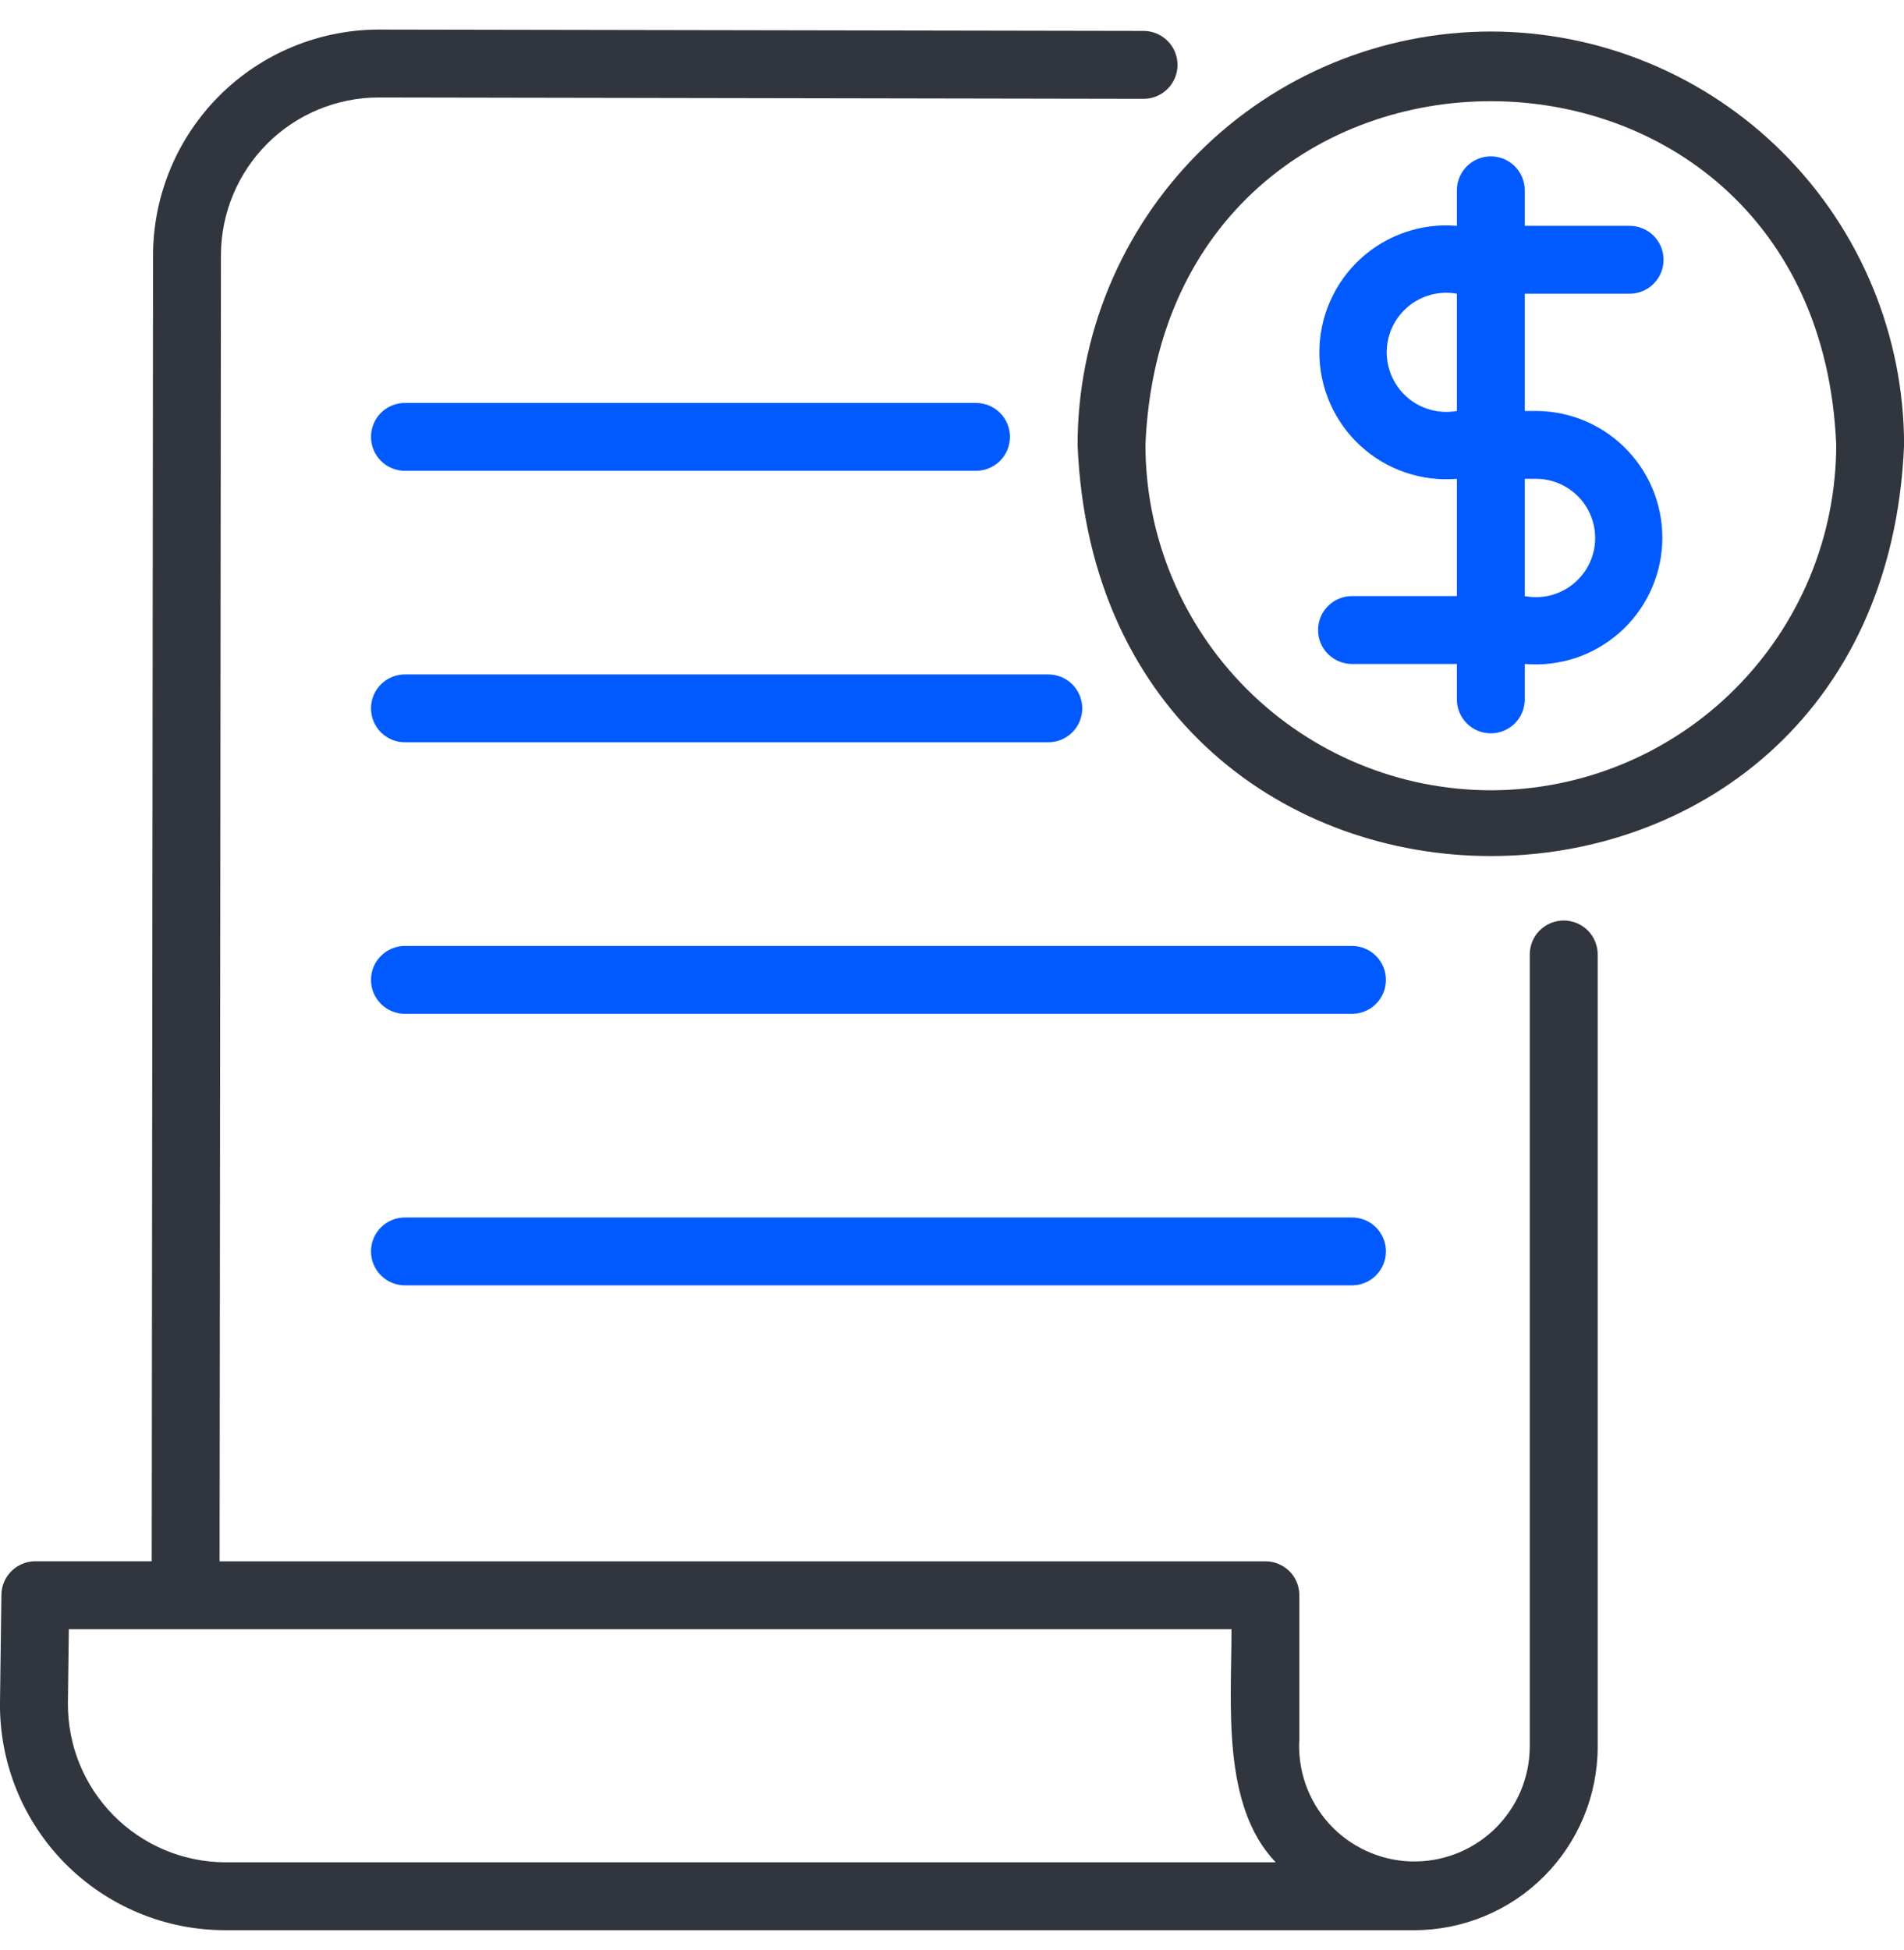 <svg width="42" height="43" viewBox="0 0 42 43" fill="none" xmlns="http://www.w3.org/2000/svg">
<g id="Group">
<path id="Vector" d="M34.494 20.302C34.295 20.302 34.105 20.381 33.964 20.521C33.824 20.661 33.745 20.852 33.745 21.05V38.529C33.743 38.869 33.672 39.205 33.538 39.518C33.403 39.83 33.207 40.112 32.962 40.348C32.716 40.583 32.426 40.767 32.108 40.888C31.79 41.009 31.451 41.066 31.111 41.054C30.771 41.042 30.437 40.962 30.129 40.818C29.82 40.675 29.544 40.471 29.315 40.219C29.087 39.967 28.912 39.671 28.799 39.35C28.687 39.029 28.641 38.688 28.662 38.349V35.183C28.662 34.985 28.584 34.794 28.443 34.654C28.303 34.514 28.112 34.435 27.914 34.435H4.844L4.874 5.615C4.879 4.697 5.246 3.817 5.896 3.168C6.546 2.519 7.426 2.153 8.345 2.15L25.224 2.18C25.423 2.18 25.614 2.102 25.754 1.962C25.895 1.822 25.974 1.631 25.975 1.433C25.975 1.234 25.897 1.043 25.756 0.903C25.616 0.762 25.426 0.683 25.227 0.682L8.349 0.652C7.033 0.656 5.772 1.18 4.841 2.109C3.909 3.039 3.383 4.299 3.376 5.614L3.347 34.434H0.78C0.583 34.434 0.394 34.511 0.254 34.65C0.113 34.788 0.033 34.976 0.031 35.173L0 37.546C-0.008 38.203 0.115 38.855 0.361 39.464C0.607 40.074 0.971 40.628 1.432 41.095C1.894 41.563 2.444 41.934 3.05 42.187C3.656 42.441 4.306 42.571 4.963 42.571H31.2C32.272 42.57 33.3 42.144 34.057 41.386C34.815 40.628 35.242 39.601 35.243 38.529V21.05C35.243 20.852 35.164 20.661 35.024 20.521C34.883 20.381 34.692 20.302 34.494 20.302ZM4.964 41.074C4.506 41.071 4.053 40.979 3.63 40.801C3.208 40.623 2.825 40.364 2.503 40.038C2.181 39.712 1.927 39.326 1.754 38.902C1.582 38.477 1.495 38.023 1.498 37.565L1.518 35.932H27.165C27.169 37.552 26.934 39.818 28.141 41.074H4.964Z" fill="#30353E"/>
<path id="Vector_2" d="M32.886 0.695C30.469 0.698 28.151 1.659 26.442 3.368C24.733 5.077 23.772 7.395 23.77 9.812C24.27 21.905 41.503 21.902 42.002 9.812C41.999 7.395 41.038 5.077 39.329 3.368C37.62 1.659 35.303 0.698 32.886 0.695ZM32.886 17.43C30.866 17.428 28.929 16.625 27.501 15.196C26.072 13.768 25.269 11.832 25.267 9.812C25.685 -0.296 40.088 -0.293 40.505 9.812C40.503 11.832 39.699 13.768 38.27 15.197C36.842 16.625 34.906 17.428 32.886 17.43Z" fill="#30353E"/>
<path id="Vector_3" d="M35.948 6.478C36.146 6.478 36.337 6.399 36.477 6.258C36.617 6.118 36.696 5.928 36.696 5.729C36.696 5.531 36.617 5.34 36.477 5.2C36.337 5.06 36.146 4.981 35.948 4.981H33.634V4.198C33.634 3.999 33.555 3.809 33.415 3.668C33.275 3.528 33.084 3.449 32.886 3.449C32.687 3.449 32.497 3.528 32.356 3.668C32.216 3.809 32.137 3.999 32.137 4.198V4.981C31.751 4.948 31.363 4.997 30.996 5.122C30.63 5.248 30.293 5.448 30.008 5.71C29.723 5.972 29.496 6.291 29.34 6.646C29.184 7 29.104 7.383 29.104 7.771C29.104 8.158 29.184 8.541 29.34 8.896C29.496 9.251 29.723 9.569 30.008 9.831C30.293 10.094 30.63 10.294 30.996 10.419C31.363 10.545 31.751 10.593 32.137 10.561V13.147H29.823C29.725 13.147 29.628 13.166 29.537 13.204C29.446 13.241 29.364 13.296 29.294 13.366C29.225 13.435 29.169 13.518 29.132 13.609C29.094 13.7 29.075 13.797 29.075 13.895C29.075 13.993 29.094 14.091 29.132 14.182C29.169 14.273 29.225 14.355 29.294 14.425C29.364 14.494 29.446 14.549 29.537 14.587C29.628 14.624 29.725 14.644 29.823 14.644H32.137V15.426C32.137 15.624 32.216 15.815 32.356 15.955C32.497 16.096 32.687 16.174 32.886 16.174C33.084 16.174 33.275 16.096 33.415 15.955C33.555 15.815 33.634 15.624 33.634 15.426V14.644C34.008 14.676 34.386 14.632 34.743 14.516C35.1 14.399 35.43 14.211 35.713 13.964C35.996 13.717 36.226 13.415 36.39 13.076C36.554 12.738 36.648 12.37 36.666 11.995C36.684 11.62 36.627 11.244 36.497 10.892C36.367 10.539 36.167 10.216 35.909 9.943C35.652 9.669 35.342 9.45 34.997 9.299C34.653 9.148 34.282 9.068 33.906 9.064H33.634V6.478H35.948ZM32.137 9.064C31.948 9.098 31.753 9.09 31.567 9.041C31.381 8.992 31.208 8.903 31.061 8.779C30.913 8.656 30.794 8.502 30.713 8.327C30.631 8.153 30.589 7.963 30.589 7.771C30.589 7.578 30.631 7.388 30.713 7.214C30.794 7.04 30.913 6.886 31.061 6.762C31.208 6.639 31.381 6.55 31.567 6.5C31.753 6.451 31.948 6.443 32.137 6.478V9.064ZM33.906 10.561C34.087 10.564 34.265 10.605 34.429 10.681C34.594 10.757 34.74 10.866 34.86 11.001C34.98 11.137 35.07 11.296 35.125 11.468C35.18 11.64 35.199 11.822 35.18 12.002C35.161 12.182 35.105 12.356 35.015 12.513C34.925 12.67 34.804 12.807 34.659 12.914C34.513 13.022 34.347 13.098 34.171 13.138C33.994 13.178 33.812 13.181 33.634 13.147V10.561H33.906ZM21.53 10.384C21.728 10.384 21.919 10.305 22.059 10.165C22.2 10.024 22.278 9.834 22.278 9.635C22.278 9.437 22.2 9.246 22.059 9.106C21.919 8.966 21.728 8.887 21.53 8.887H8.932C8.734 8.887 8.543 8.966 8.403 9.106C8.262 9.246 8.184 9.437 8.184 9.635C8.184 9.834 8.262 10.024 8.403 10.165C8.543 10.305 8.734 10.384 8.932 10.384H21.53ZM23.124 14.875H8.932C8.734 14.875 8.543 14.954 8.403 15.094C8.262 15.234 8.184 15.425 8.184 15.623C8.184 15.822 8.262 16.012 8.403 16.152C8.543 16.293 8.734 16.372 8.932 16.372H23.124C23.323 16.372 23.513 16.293 23.654 16.152C23.794 16.012 23.873 15.822 23.873 15.623C23.873 15.425 23.794 15.234 23.654 15.094C23.513 14.954 23.323 14.875 23.124 14.875ZM29.823 20.863H8.932C8.734 20.863 8.543 20.942 8.403 21.083C8.262 21.223 8.184 21.413 8.184 21.612C8.184 21.811 8.262 22.001 8.403 22.141C8.543 22.282 8.734 22.36 8.932 22.36H29.823C30.022 22.36 30.212 22.282 30.353 22.141C30.493 22.001 30.572 21.811 30.572 21.612C30.572 21.413 30.493 21.223 30.353 21.083C30.212 20.942 30.022 20.863 29.823 20.863ZM8.932 26.852C8.734 26.852 8.543 26.93 8.403 27.071C8.262 27.211 8.184 27.401 8.184 27.6C8.184 27.799 8.262 27.989 8.403 28.129C8.543 28.27 8.734 28.349 8.932 28.349H29.823C30.022 28.349 30.212 28.27 30.353 28.129C30.493 27.989 30.572 27.799 30.572 27.6C30.572 27.401 30.493 27.211 30.353 27.071C30.212 26.93 30.022 26.852 29.823 26.852H8.932Z" fill="#005AFF"/>
</g>
</svg>

